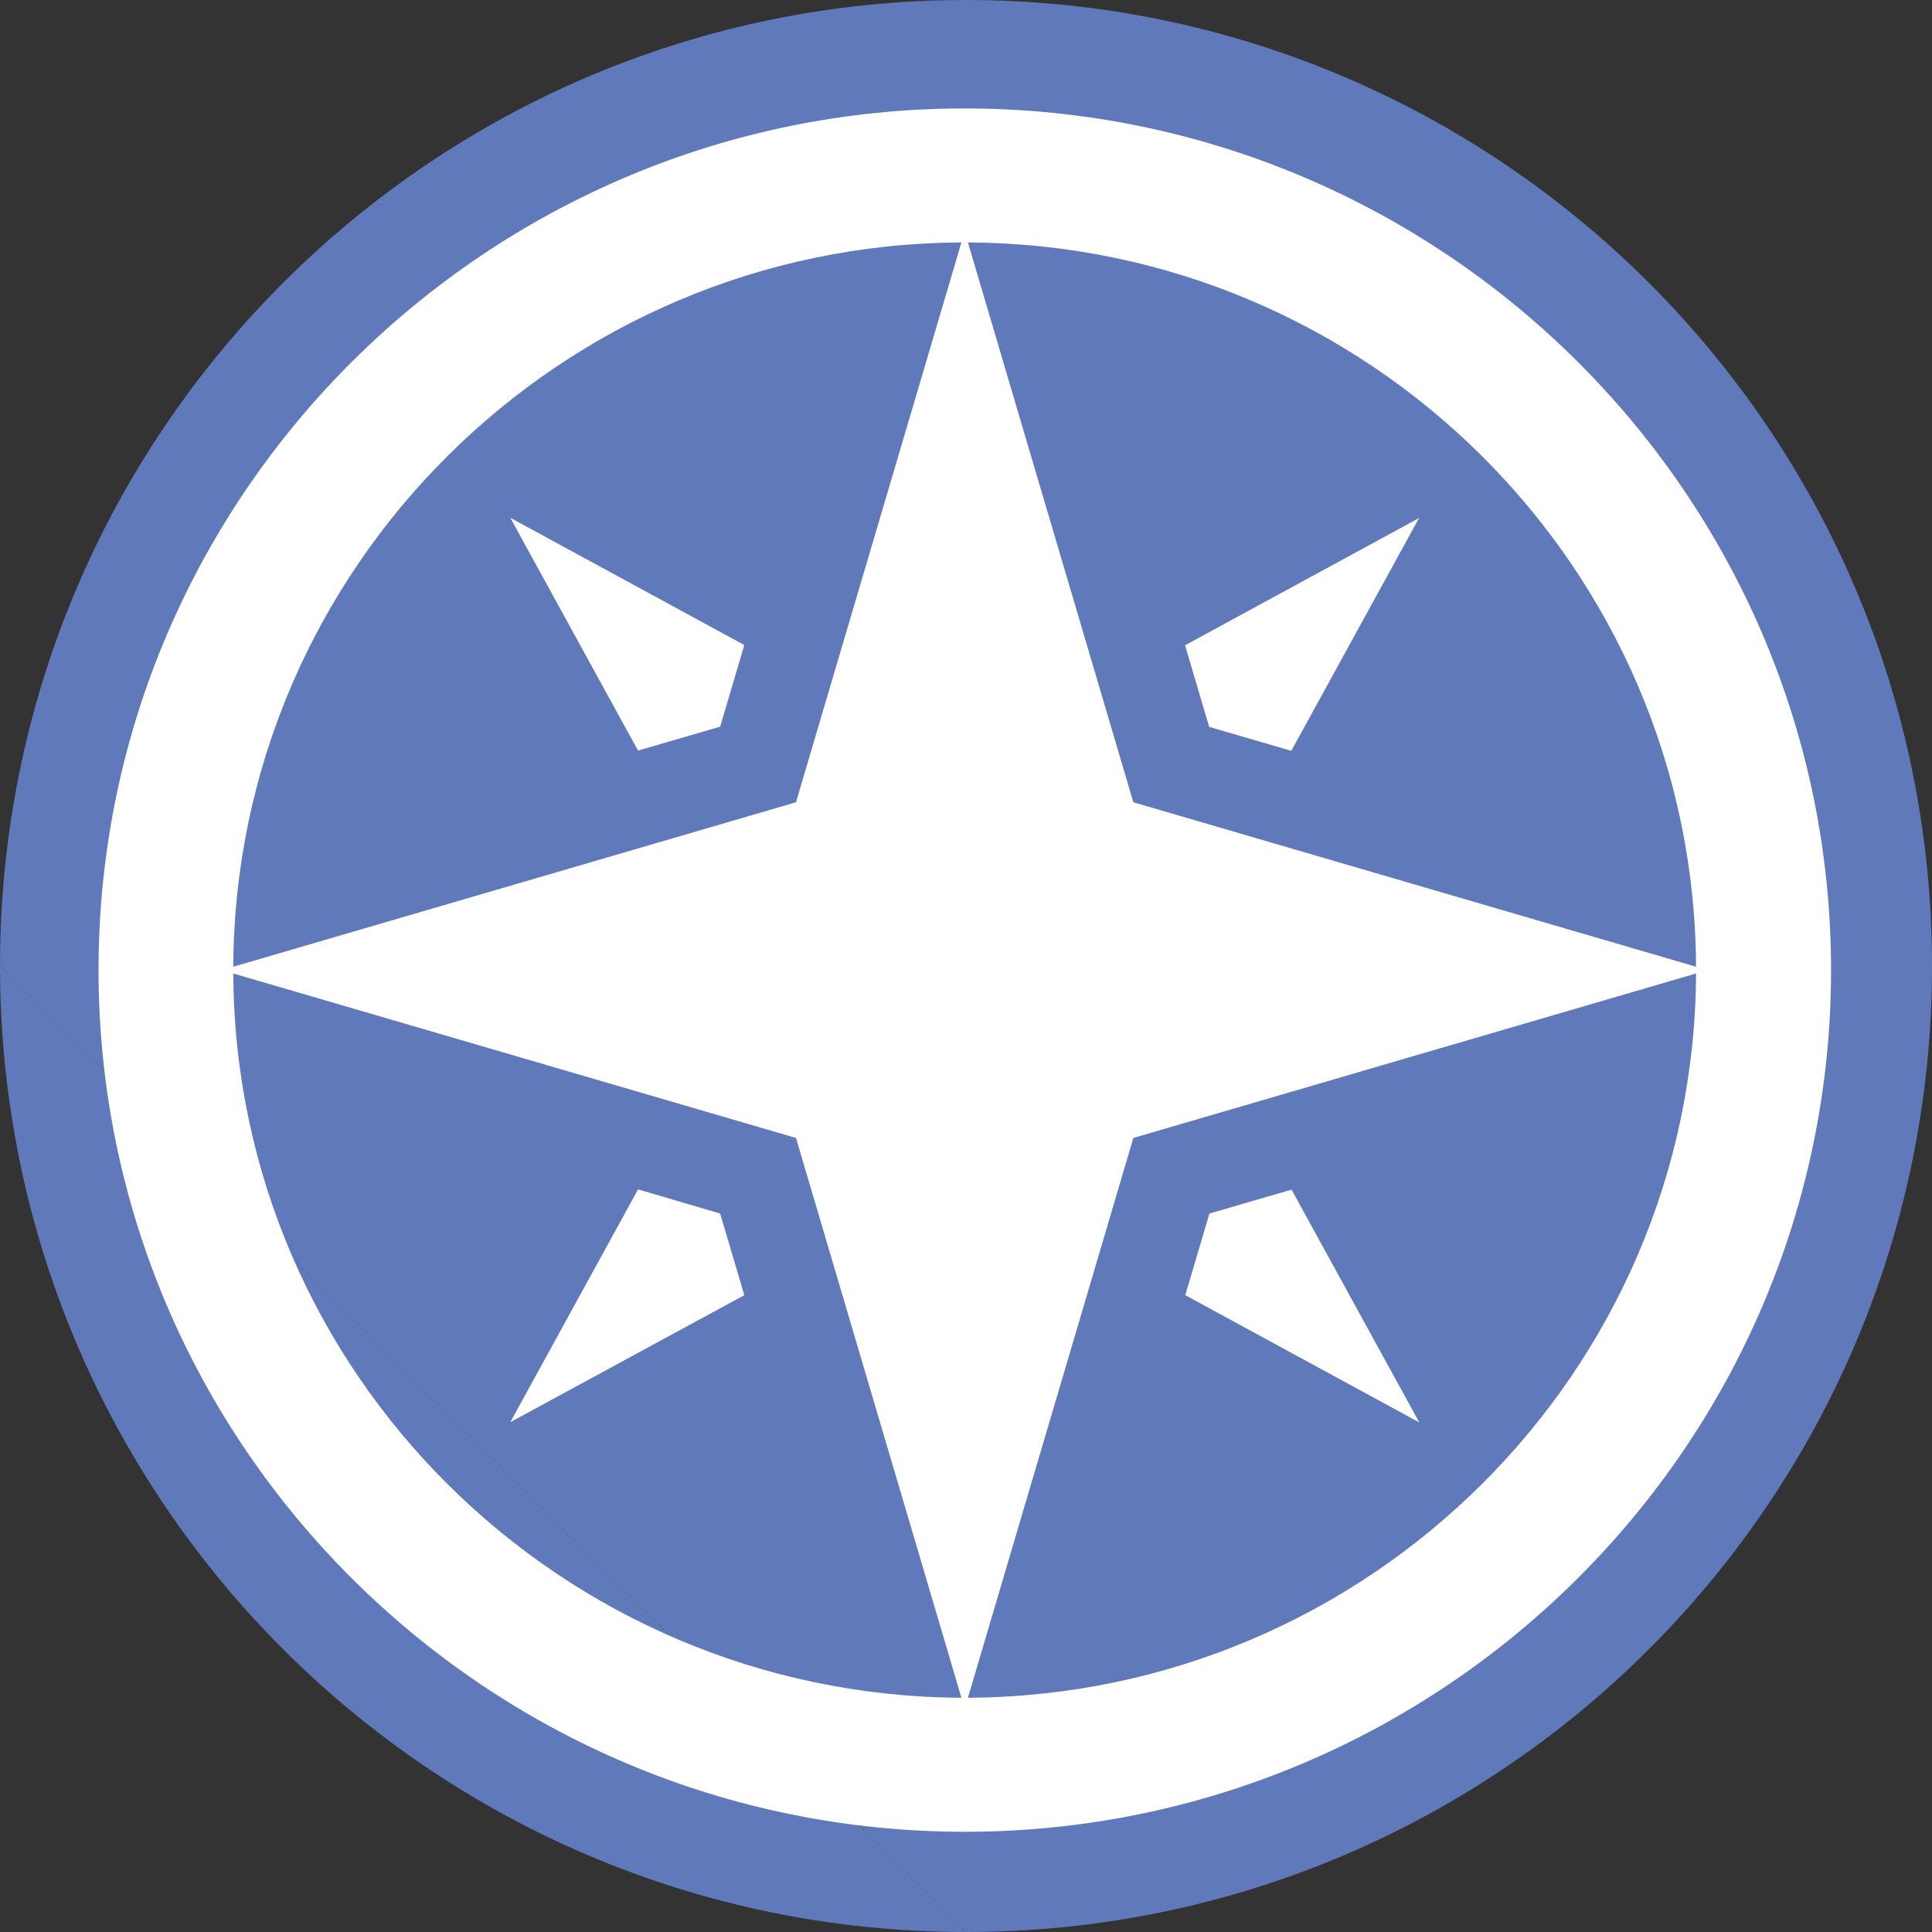 <?xml version="1.0" encoding="utf-8"?>
<!-- Generator: Adobe Illustrator 26.2.1, SVG Export Plug-In . SVG Version: 6.00 Build 0)  -->
<svg version="1.1" id="Layer_1" xmlns="http://www.w3.org/2000/svg" xmlns:xlink="http://www.w3.org/1999/xlink" x="0px" y="0px"
	 viewBox="0 0 80 80" style="enable-background:new 0 0 80 80;" xml:space="preserve">
<rect x="0" y="0" width="80" height="80" fill="#333333" stroke="none"/>
<style type="text/css">
	.st0{fill:#5F79BB;}
	.st1{fill-rule:evenodd;clip-rule:evenodd;fill:#FFFFFF;}
</style>
<path class="st0" d="M0,40C0,17.91,17.91,0,40,0s40,17.91,40,40S62.09,80,40,80"/>
<path class="st0" d="M40,80C17.91,80,0,62.09,0,40"/>
<path class="st1" d="M4.08,40.17c0-19.67,16.09-35.68,35.87-35.68l0,0c19.78,0,35.87,16.01,35.87,35.68S59.72,75.85,39.95,75.85
	C20.17,75.85,4.08,59.84,4.08,40.17z M32.96,33.22l6.85-23.18C23.22,10.11,9.73,23.53,9.66,40.03L32.96,33.22z M9.66,40.31
	l23.3,6.81l6.85,23.18C23.22,70.22,9.73,56.81,9.66,40.31z M40.08,70.3l6.85-23.18l23.3-6.81C70.16,56.81,56.68,70.22,40.08,70.3z
	 M70.23,40.03L70.23,40.03c-0.07-16.51-13.56-29.92-30.15-29.99l6.85,23.18L70.23,40.03L70.23,40.03L70.23,40.03z"/>
<path class="st1" d="M58.76,21.45l-5.29,9.64l-3.4-0.99l-1-3.38L58.76,21.45z M49.08,53.63l1-3.38l3.4-0.99l5.29,9.64L49.08,53.63z
	 M26.42,49.25l-5.29,9.64l9.69-5.26l-1-3.38L26.42,49.25z M30.82,26.71l-1,3.38l-3.4,0.99l-5.29-9.64L30.82,26.71z"/>
</svg>
